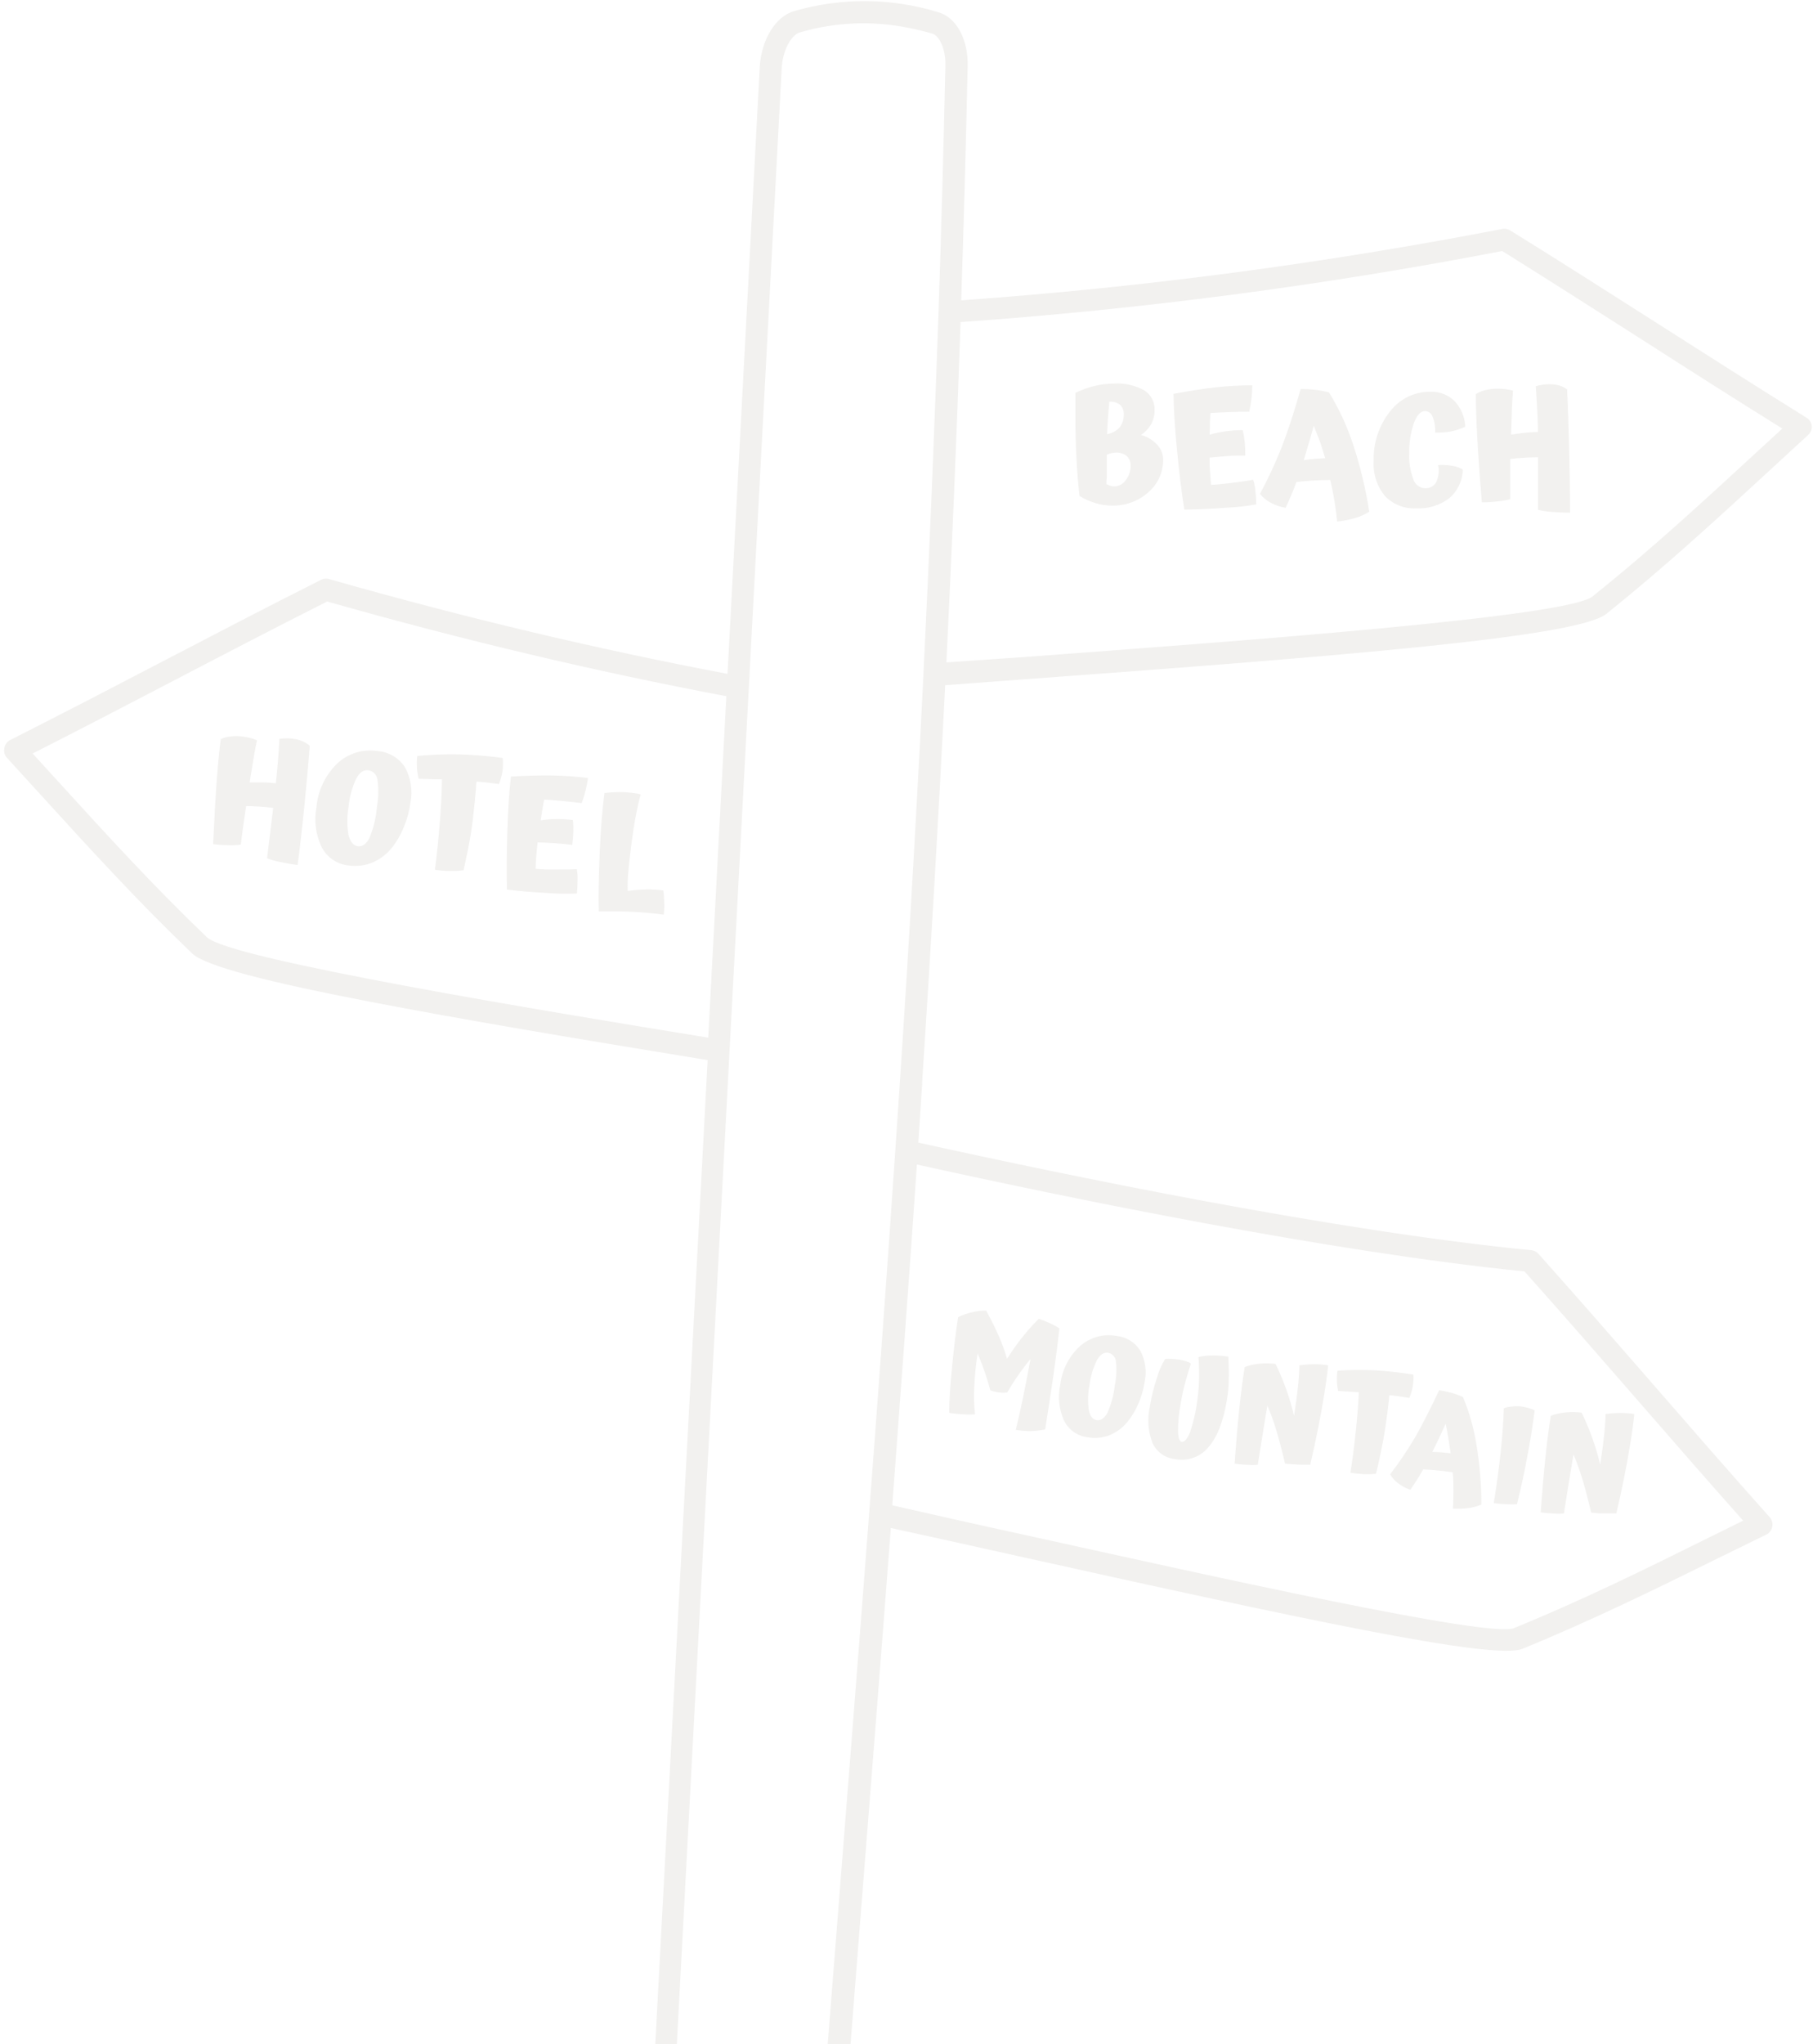 <svg width="205" height="231" viewBox="0 0 205 231" fill="none" xmlns="http://www.w3.org/2000/svg">
<g opacity="0.1">
<path d="M1.091 83.664C7.104 80.624 12.862 77.633 18.431 74.727C24.165 71.741 30.099 68.647 36.3 65.528C36.58 65.383 36.904 65.353 37.206 65.443C52.691 69.844 67.435 73.347 82.264 76.155L85.912 7.483C86.118 4.401 87.736 1.841 89.791 1.258C95.124 -0.293 100.794 -0.248 106.103 1.385C108.121 1.951 109.483 4.425 109.416 7.465C109.216 16.475 108.973 25.285 108.687 33.943C129.222 32.479 149.65 29.785 169.862 25.875C170.17 25.812 170.491 25.871 170.756 26.039C176.575 29.638 182.132 33.189 187.512 36.618C192.893 40.047 198.456 43.598 204.244 47.191C204.414 47.287 204.558 47.423 204.664 47.587C204.77 47.751 204.835 47.938 204.854 48.133C204.872 48.327 204.843 48.523 204.77 48.704C204.697 48.885 204.581 49.046 204.432 49.173C203.03 50.462 201.644 51.737 200.274 52.997C194.109 58.676 188.29 64.032 181.633 69.376C178.362 71.997 152.225 74.094 115.66 76.782L106.875 77.432C106.115 92.589 105.24 107.455 104.273 122.253C104.276 122.306 104.276 122.358 104.273 122.411C104.273 122.447 104.273 122.478 104.273 122.508L103.835 129.129C120.658 132.844 151.009 139.131 173.145 141.289C173.456 141.319 173.745 141.464 173.954 141.696C178.581 146.87 182.964 151.904 187.202 156.774C191.336 161.523 195.605 166.435 200.104 171.463C200.232 171.607 200.326 171.779 200.377 171.966C200.428 172.152 200.435 172.348 200.398 172.537C200.361 172.727 200.28 172.905 200.163 173.059C200.045 173.212 199.894 173.336 199.721 173.421C197.97 174.272 196.245 175.117 194.547 175.956C187.062 179.647 179.991 183.125 172.136 186.335C170.525 186.997 164.269 186.152 154.316 184.231C144.588 182.352 131.316 179.452 115.405 175.92C110.298 174.783 105.337 173.682 100.728 172.679C99.61 187.38 98.436 202.294 97.22 217.67C96.272 229.733 95.305 241.99 94.332 254.557C94.113 257.396 92.429 259.603 90.453 259.682L76.98 260.679C76.74 260.691 76.499 260.673 76.263 260.624C75.565 260.478 74.929 260.121 74.439 259.603C73.308 258.436 72.712 256.49 72.852 254.399L80.014 119.803C64.359 117.255 51.554 115.085 41.96 113.23C30.184 110.963 23.228 109.169 21.739 107.759C15.592 101.879 10.272 96.043 4.642 89.865L0.8 85.658C0.666 85.517 0.569 85.347 0.515 85.161C0.461 84.975 0.452 84.778 0.49 84.588C0.51 84.398 0.575 84.215 0.68 84.054C0.784 83.893 0.925 83.76 1.091 83.664ZM115.484 74.277C140.041 72.453 177.152 69.747 180.077 67.406C186.661 62.123 192.455 56.791 198.584 51.143L201.532 48.431C196.219 45.13 191.118 41.877 186.169 38.703C180.928 35.359 175.517 31.9 169.862 28.368C149.625 32.263 129.172 34.945 108.614 36.399C108.164 49.532 107.629 62.306 107.009 74.86L115.484 74.277ZM115.898 173.47C137.955 178.334 168.154 185.058 171.151 184.012C178.927 180.838 185.962 177.373 193.404 173.676L197.1 171.852C192.996 167.244 189.081 162.733 185.281 158.373C181.147 153.625 176.879 148.719 172.379 143.684C150.352 141.484 120.482 135.312 103.677 131.604C102.808 144.371 101.853 157.182 100.892 170.12C105.574 171.184 110.657 172.333 115.898 173.47ZM75.284 254.514C75.205 255.095 75.242 255.687 75.393 256.253C75.545 256.82 75.807 257.351 76.166 257.816C76.239 257.909 76.331 257.986 76.436 258.043C76.54 258.099 76.655 258.134 76.774 258.144L90.247 257.141C90.782 257.141 91.645 256.01 91.773 254.32C92.739 241.759 93.712 229.496 94.661 217.433C97.056 187.089 99.312 158.495 101.245 129.853V129.81C102.461 112.179 103.507 94.48 104.413 76.362C104.413 76.362 104.413 76.362 104.413 76.332C104.413 76.301 104.413 76.265 104.413 76.234C105.075 62.907 105.629 49.343 106.121 35.366C106.121 35.366 106.121 35.335 106.121 35.323C106.431 26.203 106.687 16.913 106.899 7.398C106.942 5.441 106.158 4 105.41 3.793C104.473 3.531 103.586 3.313 102.668 3.136C98.614 2.319 94.422 2.498 90.453 3.659C89.553 3.914 88.538 5.483 88.392 7.629L75.284 254.514ZM6.423 88.151C12.023 94.298 17.313 100.098 23.398 105.922C26.031 108.427 61.653 114.27 80.081 117.267L82.13 78.678C67.277 75.87 52.497 72.374 36.993 67.978C30.962 71.018 25.18 74.027 19.586 76.946C14.467 79.615 9.184 82.369 3.688 85.154L6.423 88.151Z" fill="#766E5C"/>
<path d="M131.516 51.951C131.524 52.652 131.377 53.346 131.086 53.984C130.795 54.622 130.367 55.188 129.832 55.642C128.7 56.648 127.225 57.183 125.71 57.137C125.092 57.136 124.477 57.044 123.886 56.864C123.245 56.673 122.632 56.4 122.062 56.049C121.904 54.663 121.789 53.228 121.716 51.744C121.637 50.261 121.594 48.704 121.6 47.038C121.6 46.315 121.6 45.768 121.6 45.409C121.6 45.05 121.6 44.71 121.6 44.394C122.292 44.059 123.018 43.798 123.765 43.615C124.5 43.44 125.252 43.351 126.008 43.348C127.185 43.279 128.358 43.547 129.388 44.12C129.76 44.356 130.063 44.685 130.266 45.074C130.47 45.464 130.568 45.9 130.55 46.339C130.558 46.899 130.424 47.451 130.161 47.944C129.875 48.434 129.48 48.85 129.005 49.16C129.705 49.339 130.338 49.714 130.829 50.243C131.27 50.702 131.516 51.314 131.516 51.951ZM125.108 54.711C125.26 54.79 125.419 54.855 125.582 54.906C125.725 54.947 125.872 54.967 126.02 54.967C126.273 54.959 126.52 54.891 126.741 54.769C126.963 54.646 127.151 54.472 127.291 54.261C127.65 53.811 127.843 53.251 127.838 52.675C127.853 52.466 127.823 52.256 127.749 52.06C127.676 51.864 127.561 51.685 127.412 51.538C127.067 51.266 126.635 51.127 126.197 51.148C126.033 51.149 125.87 51.167 125.71 51.203C125.517 51.247 125.327 51.308 125.145 51.386C125.145 51.55 125.145 51.732 125.145 51.914C125.145 52.097 125.145 52.389 125.145 52.778V53.994C125.09 54.28 125.096 54.523 125.108 54.736V54.711ZM127.066 46.844C127.081 46.644 127.053 46.444 126.983 46.256C126.914 46.069 126.806 45.898 126.665 45.756C126.33 45.493 125.909 45.365 125.485 45.397H125.43C125.37 46.072 125.315 46.71 125.272 47.318C125.23 47.926 125.193 48.534 125.169 49.069C125.717 48.983 126.219 48.713 126.592 48.303C126.916 47.897 127.084 47.388 127.066 46.868V46.844Z" fill="#766E5C"/>
<path d="M142.046 56.998C140.932 57.203 139.804 57.329 138.672 57.375C136.775 57.521 135.188 57.588 133.912 57.588C133.608 55.675 133.334 53.446 133.091 50.9C132.847 48.355 132.714 46.225 132.689 44.51C134.554 44.162 136.175 43.912 137.553 43.762C138.896 43.618 140.246 43.545 141.596 43.544C141.596 44.017 141.57 44.49 141.517 44.96C141.458 45.487 141.368 46.011 141.25 46.529C140.569 46.529 139.87 46.529 139.14 46.565C138.411 46.602 137.651 46.62 136.866 46.669C136.842 46.936 136.824 47.24 136.812 47.581C136.812 47.927 136.812 48.444 136.769 49.131C137.378 48.95 138 48.818 138.629 48.736C139.256 48.65 139.888 48.607 140.52 48.608C140.618 49.037 140.691 49.471 140.739 49.909C140.789 50.432 140.811 50.958 140.806 51.484C140.119 51.484 139.432 51.484 138.751 51.544C138.07 51.605 137.413 51.642 136.769 51.715C136.769 52.262 136.769 52.791 136.824 53.308C136.878 53.825 136.885 54.323 136.927 54.791C137.28 54.791 138.021 54.724 139.146 54.591C140.271 54.457 141.128 54.329 141.7 54.22C141.825 54.615 141.906 55.023 141.943 55.436C142.008 55.954 142.042 56.476 142.046 56.998Z" fill="#766E5C"/>
<path d="M154.821 57.824C154.349 58.125 153.837 58.36 153.301 58.523C152.614 58.725 151.91 58.866 151.197 58.942C151.125 58.219 151.027 57.465 150.9 56.675C150.772 55.884 150.614 55.075 150.419 54.243C149.647 54.243 148.948 54.279 148.328 54.316C147.708 54.352 147.112 54.407 146.583 54.474C146.388 55.021 146.188 55.538 145.975 56.03C145.762 56.523 145.561 56.978 145.367 57.386C144.777 57.291 144.208 57.098 143.683 56.814C143.213 56.567 142.799 56.225 142.467 55.811C143.381 54.123 144.193 52.381 144.899 50.595C145.592 48.836 146.315 46.624 147.069 43.962C147.608 43.959 148.145 43.988 148.68 44.047C149.217 44.111 149.749 44.211 150.273 44.345C151.417 46.211 152.337 48.204 153.015 50.285C153.822 52.744 154.425 55.266 154.821 57.824ZM148.553 48.096C148.395 48.688 148.218 49.314 148.024 49.974C147.829 50.637 147.623 51.312 147.416 52.005C147.829 51.944 148.231 51.896 148.632 51.859C149.033 51.823 149.422 51.798 149.848 51.786C149.641 51.114 149.438 50.469 149.24 49.853C148.984 49.263 148.772 48.673 148.553 48.12V48.096Z" fill="#766E5C"/>
<path d="M162.615 52.56C163.142 52.517 163.671 52.546 164.19 52.645C164.621 52.7 165.035 52.845 165.406 53.071C165.391 53.685 165.247 54.29 164.984 54.846C164.721 55.402 164.345 55.897 163.88 56.299C162.804 57.117 161.472 57.524 160.123 57.448C159.469 57.483 158.815 57.376 158.207 57.135C157.598 56.894 157.049 56.523 156.596 56.05C155.682 54.939 155.227 53.521 155.326 52.086C155.263 50.077 155.909 48.11 157.15 46.529C157.683 45.819 158.376 45.246 159.172 44.854C159.969 44.462 160.846 44.263 161.734 44.273C162.236 44.252 162.737 44.334 163.207 44.514C163.676 44.694 164.104 44.968 164.464 45.319C165.205 46.11 165.637 47.142 165.68 48.225C165.149 48.464 164.595 48.645 164.026 48.766C163.447 48.858 162.861 48.899 162.275 48.888C162.312 48.265 162.21 47.642 161.977 47.064C161.913 46.89 161.798 46.739 161.648 46.631C161.497 46.522 161.317 46.461 161.132 46.456C160.627 46.456 160.202 46.918 159.861 47.848C159.494 48.932 159.319 50.072 159.344 51.216C159.295 52.217 159.453 53.216 159.807 54.153C159.893 54.44 160.066 54.693 160.303 54.877C160.539 55.061 160.827 55.167 161.126 55.181C161.381 55.197 161.635 55.141 161.86 55.019C162.085 54.898 162.271 54.716 162.397 54.493C162.676 53.889 162.753 53.211 162.615 52.56Z" fill="#766E5C"/>
<path d="M177.194 44.005C177.292 45.981 177.371 48.303 177.432 50.954C177.492 53.605 177.529 55.94 177.529 57.94C176.86 57.94 176.167 57.91 175.456 57.849C174.932 57.819 174.413 57.74 173.905 57.612C173.905 56.825 173.905 55.907 173.905 54.858C173.905 53.812 173.905 52.748 173.905 51.672C173.297 51.672 172.756 51.708 172.233 51.739C171.71 51.769 171.218 51.812 170.762 51.872C170.762 52.48 170.762 53.088 170.762 53.781C170.762 54.474 170.762 55.326 170.762 56.414C170.288 56.541 169.804 56.624 169.315 56.663C168.732 56.732 168.145 56.769 167.558 56.773C167.303 53.696 167.132 51.216 167.029 49.331C166.926 47.446 166.877 45.853 166.877 44.54C167.213 44.327 167.583 44.172 167.971 44.084C168.412 43.979 168.862 43.926 169.315 43.926C169.626 43.924 169.937 43.942 170.245 43.981C170.526 44.017 170.804 44.072 171.078 44.145C171.036 44.686 170.987 45.361 170.95 46.242C170.914 47.124 170.884 48.066 170.859 49.118C171.394 49.039 171.911 48.966 172.404 48.911C172.896 48.857 173.401 48.826 173.899 48.814C173.899 47.768 173.838 46.789 173.79 45.89C173.741 44.99 173.699 44.242 173.65 43.64C173.942 43.567 174.209 43.513 174.459 43.476C174.714 43.438 174.972 43.422 175.231 43.427C175.613 43.422 175.994 43.474 176.362 43.579C176.659 43.677 176.94 43.821 177.194 44.005Z" fill="#766E5C"/>
<path d="M35.029 84.29C34.879 86.203 34.677 88.445 34.421 91.014C34.166 93.584 33.908 95.832 33.649 97.757C33.005 97.672 32.342 97.556 31.661 97.41C31.162 97.319 30.673 97.178 30.202 96.991C30.299 96.237 30.409 95.349 30.524 94.334C30.64 93.319 30.767 92.303 30.889 91.294C30.317 91.233 29.776 91.185 29.265 91.148C28.761 91.112 28.281 91.094 27.831 91.094C27.746 91.671 27.654 92.309 27.563 92.918C27.472 93.525 27.363 94.407 27.229 95.453C26.757 95.514 26.281 95.535 25.806 95.514C25.235 95.51 24.664 95.471 24.098 95.398C24.235 92.407 24.373 89.997 24.511 88.169C24.645 86.345 24.797 84.795 24.961 83.53C25.31 83.367 25.684 83.266 26.067 83.232C26.505 83.174 26.949 83.174 27.387 83.232C27.686 83.267 27.983 83.322 28.274 83.396C28.541 83.466 28.803 83.553 29.059 83.658C28.941 84.177 28.814 84.846 28.676 85.664C28.536 86.485 28.384 87.409 28.226 88.424C28.755 88.424 29.259 88.424 29.746 88.424C30.232 88.424 30.712 88.467 31.193 88.516C31.302 87.5 31.387 86.558 31.454 85.689C31.521 84.819 31.564 84.083 31.594 83.5C31.886 83.463 32.153 83.445 32.397 83.439C32.649 83.438 32.901 83.454 33.151 83.488C33.516 83.535 33.874 83.631 34.215 83.773C34.514 83.898 34.789 84.073 35.029 84.29Z" fill="#766E5C"/>
<path d="M42.69 84.88C43.305 84.925 43.902 85.109 44.435 85.419C44.968 85.728 45.423 86.156 45.767 86.668C46.451 87.893 46.68 89.321 46.411 90.699C46.289 91.631 46.043 92.543 45.681 93.41C45.352 94.256 44.902 95.048 44.344 95.763C43.757 96.508 42.994 97.095 42.125 97.472C41.27 97.821 40.339 97.936 39.425 97.806C38.789 97.745 38.178 97.526 37.647 97.17C37.116 96.813 36.682 96.33 36.385 95.763C35.705 94.361 35.492 92.778 35.777 91.246C35.937 89.374 36.763 87.623 38.106 86.309C38.71 85.736 39.437 85.309 40.232 85.061C41.026 84.813 41.868 84.752 42.69 84.88ZM40.459 95.63C40.982 95.703 41.419 95.392 41.772 94.706C42.236 93.581 42.523 92.391 42.623 91.179C42.805 90.159 42.823 89.117 42.678 88.091C42.644 87.827 42.524 87.583 42.337 87.394C42.151 87.205 41.907 87.082 41.644 87.045C41.103 86.978 40.641 87.306 40.258 88.036C39.794 89.041 39.506 90.119 39.407 91.222C39.227 92.264 39.227 93.329 39.407 94.371C39.606 95.145 39.962 95.565 40.477 95.63H40.459Z" fill="#766E5C"/>
<path d="M52.419 98.347C51.902 98.408 51.382 98.436 50.862 98.432C50.299 98.422 49.736 98.377 49.178 98.298C49.393 96.677 49.575 94.914 49.725 93.009C49.877 91.106 49.956 89.458 49.975 88.066H49.087L47.33 88.005C47.231 87.577 47.168 87.142 47.142 86.704C47.115 86.28 47.13 85.855 47.184 85.433C48.74 85.285 50.303 85.224 51.865 85.251C53.527 85.298 55.185 85.434 56.833 85.658C56.867 85.885 56.881 86.115 56.875 86.345C56.871 86.624 56.851 86.902 56.815 87.178C56.779 87.395 56.732 87.61 56.675 87.823C56.605 88.089 56.519 88.35 56.419 88.607L55.124 88.443C54.699 88.394 54.285 88.358 53.872 88.327C53.823 89.051 53.762 89.811 53.683 90.589C53.604 91.367 53.513 92.176 53.41 93.021C53.306 93.866 53.179 94.608 53.015 95.495C52.85 96.383 52.626 97.313 52.419 98.347Z" fill="#766E5C"/>
<path d="M65.233 100.973C64.135 101.031 63.034 101.012 61.938 100.919C60.09 100.822 58.551 100.692 57.323 100.53C57.275 98.645 57.289 96.456 57.366 93.963C57.443 91.471 57.579 89.401 57.773 87.756C59.617 87.654 61.21 87.616 62.552 87.64C63.867 87.663 65.181 87.759 66.486 87.926C66.425 88.358 66.34 88.814 66.224 89.288C66.103 89.787 65.953 90.278 65.774 90.759C65.124 90.68 64.443 90.601 63.737 90.534C63.032 90.468 62.297 90.407 61.536 90.352C61.476 90.607 61.421 90.899 61.366 91.228C61.312 91.556 61.233 92.054 61.135 92.711C61.739 92.617 62.348 92.566 62.959 92.559C63.569 92.559 64.178 92.598 64.783 92.674C64.827 93.101 64.843 93.529 64.832 93.957C64.817 94.468 64.774 94.977 64.704 95.483C64.041 95.398 63.379 95.331 62.716 95.289C62.053 95.246 61.415 95.216 60.783 95.204C60.728 95.733 60.679 96.243 60.637 96.748C60.594 97.253 60.57 97.733 60.558 98.189C61.277 98.253 62 98.279 62.722 98.268C63.829 98.268 64.662 98.268 65.221 98.225C65.294 98.626 65.322 99.034 65.306 99.441C65.31 99.953 65.286 100.465 65.233 100.973Z" fill="#766E5C"/>
<path d="M74.999 100.627C75.062 101.064 75.096 101.505 75.102 101.947C75.123 102.419 75.107 102.893 75.054 103.363C73.892 103.211 72.78 103.114 71.716 103.053C70.652 102.992 69.284 102.98 67.703 102.998C67.648 101.229 67.703 98.998 67.812 96.311C67.922 93.623 68.117 91.404 68.347 89.623C68.888 89.557 69.432 89.52 69.977 89.513C70.499 89.512 71.021 89.544 71.54 89.611L71.983 89.677C72.129 89.677 72.281 89.738 72.445 89.781C72.275 90.352 72.099 91.118 71.916 92.079C71.728 93.046 71.57 94.073 71.424 95.161C71.217 96.748 71.09 97.922 71.029 98.694C70.974 99.357 70.956 100.023 70.974 100.688C71.665 100.588 72.361 100.531 73.059 100.518C73.708 100.506 74.356 100.542 74.999 100.627Z" fill="#766E5C"/>
<path d="M118.179 161.536C117.637 161.651 117.085 161.716 116.531 161.73C115.969 161.73 115.407 161.683 114.853 161.59C115.114 160.563 115.382 159.359 115.668 157.979C115.953 156.599 116.239 155.134 116.525 153.583C116.038 154.163 115.576 154.771 115.139 155.407C114.701 156.015 114.281 156.69 113.886 157.365C113.583 157.404 113.277 157.404 112.974 157.365C112.636 157.323 112.304 157.243 111.983 157.128C111.789 156.41 111.57 155.699 111.333 155.006C111.096 154.313 110.828 153.62 110.542 152.951C110.344 154.189 110.219 155.437 110.165 156.69C110.104 157.738 110.13 158.79 110.244 159.833C109.809 159.869 109.372 159.869 108.937 159.833C108.4 159.81 107.864 159.757 107.332 159.675C107.332 158.297 107.441 156.546 107.66 154.422C107.861 152.3 108.086 150.446 108.341 148.847C108.849 148.602 109.384 148.416 109.934 148.294C110.447 148.166 110.974 148.105 111.503 148.111C112.095 149.185 112.579 150.162 112.956 151.042C113.314 151.862 113.619 152.705 113.868 153.565C114.396 152.725 114.969 151.913 115.582 151.133C116.166 150.4 116.791 149.702 117.455 149.042C117.869 149.177 118.275 149.335 118.671 149.516C119.058 149.687 119.43 149.89 119.784 150.124C119.634 151.546 119.415 153.277 119.127 155.316C118.823 157.377 118.513 159.438 118.179 161.536Z" fill="#766E5C"/>
<path d="M126.251 150.975C126.797 151.029 127.324 151.208 127.79 151.498C128.256 151.788 128.649 152.181 128.939 152.647C129.521 153.752 129.689 155.028 129.413 156.246C129.28 157.085 129.039 157.902 128.695 158.678C128.378 159.421 127.956 160.115 127.443 160.739C126.901 161.386 126.207 161.89 125.424 162.205C124.649 162.496 123.809 162.574 122.993 162.43C122.423 162.363 121.88 162.155 121.412 161.825C120.943 161.495 120.565 161.053 120.311 160.539C119.74 159.271 119.591 157.854 119.886 156.496C120.074 154.833 120.855 153.294 122.087 152.161C122.642 151.655 123.307 151.285 124.03 151.079C124.752 150.873 125.513 150.838 126.251 150.975ZM123.99 160.49C124.452 160.569 124.853 160.302 125.206 159.7C125.647 158.71 125.932 157.658 126.051 156.581C126.24 155.68 126.283 154.754 126.178 153.839C126.156 153.603 126.057 153.38 125.895 153.206C125.733 153.033 125.519 152.917 125.285 152.878C124.81 152.805 124.391 153.085 124.026 153.723C123.592 154.609 123.309 155.56 123.187 156.538C123.009 157.462 122.984 158.409 123.114 159.341C123.23 160.034 123.552 160.417 123.99 160.49Z" fill="#766E5C"/>
<path d="M138.887 153.315C138.947 154.428 138.96 155.334 138.935 156.051C138.921 156.721 138.86 157.39 138.753 158.051C138.358 160.55 137.658 162.374 136.661 163.523C136.209 164.08 135.613 164.501 134.937 164.743C134.262 164.984 133.533 165.035 132.831 164.891C132.289 164.831 131.772 164.632 131.331 164.312C130.89 163.992 130.539 163.563 130.314 163.067C129.811 161.759 129.707 160.331 130.016 158.963C130.191 157.858 130.459 156.77 130.819 155.711C131.024 154.958 131.338 154.24 131.749 153.577C131.996 153.563 132.243 153.563 132.49 153.577C132.771 153.587 133.052 153.613 133.33 153.656C133.608 153.698 133.883 153.763 134.15 153.85C134.334 153.905 134.507 153.991 134.661 154.106C134.381 154.92 134.144 155.735 133.937 156.538C133.731 157.34 133.573 158.137 133.457 158.884C133.278 159.851 133.193 160.832 133.202 161.815C133.232 162.532 133.378 162.915 133.633 162.952C133.889 162.988 134.241 162.642 134.558 161.87C134.931 160.765 135.198 159.627 135.354 158.471C135.474 157.679 135.547 156.882 135.573 156.082C135.603 155.173 135.583 154.264 135.512 153.358C136.045 153.236 136.589 153.177 137.136 153.181C137.722 153.179 138.307 153.224 138.887 153.315Z" fill="#766E5C"/>
<path d="M142.698 162.532L142.218 165.536C141.813 165.568 141.407 165.568 141.002 165.536C140.534 165.519 140.067 165.476 139.604 165.408C139.762 163.13 139.938 161.063 140.132 159.206C140.327 157.346 140.528 155.783 140.74 154.501L140.929 154.422L141.069 154.379C141.549 154.228 142.044 154.134 142.546 154.099C143.107 154.057 143.671 154.069 144.23 154.136C144.686 155.08 145.092 156.048 145.446 157.036C145.792 158.008 146.084 158.999 146.322 160.003C146.516 158.787 146.664 157.682 146.766 156.689C146.869 155.717 146.918 154.92 146.924 154.3C147.474 154.222 148.028 154.179 148.583 154.172C149.117 154.169 149.65 154.21 150.176 154.294C150.116 154.902 150.043 155.455 149.97 156.002C149.897 156.55 149.812 157.085 149.733 157.595C149.526 158.866 149.289 160.191 149.009 161.565C148.729 162.939 148.45 164.265 148.152 165.529C147.489 165.529 146.936 165.529 146.522 165.499C146.109 165.469 145.683 165.444 145.306 165.408C144.899 163.699 144.546 162.368 144.255 161.438C143.984 160.557 143.667 159.69 143.306 158.842C143.233 159.261 143.154 159.729 143.069 160.234C142.984 160.739 142.856 161.535 142.698 162.532Z" fill="#766E5C"/>
<path d="M155.576 166.563C155.115 166.602 154.652 166.614 154.19 166.599C153.689 166.572 153.189 166.517 152.694 166.435C152.925 164.994 153.132 163.426 153.302 161.742C153.473 160.057 153.6 158.586 153.649 157.346L152.864 157.291L151.302 157.194C151.221 156.812 151.176 156.423 151.168 156.033C151.15 155.654 151.172 155.275 151.235 154.902C152.626 154.809 154.02 154.795 155.412 154.859C156.889 154.945 158.36 155.108 159.82 155.346C159.835 155.548 159.835 155.751 159.82 155.954C159.806 156.2 159.78 156.446 159.741 156.689C159.662 157.132 159.533 157.564 159.358 157.978L158.209 157.802C157.832 157.747 157.461 157.705 157.096 157.668C157.035 158.313 156.962 158.981 156.871 159.674C156.78 160.368 156.683 161.079 156.567 161.815C156.452 162.55 156.318 163.225 156.154 164.009C155.99 164.794 155.819 165.645 155.576 166.563Z" fill="#766E5C"/>
<path d="M167.503 170.028C167.06 170.222 166.591 170.353 166.111 170.417C165.507 170.5 164.896 170.526 164.287 170.496C164.323 169.888 164.342 169.207 164.342 168.514C164.342 167.821 164.342 167.115 164.256 166.386C163.594 166.288 162.992 166.216 162.432 166.161C161.873 166.106 161.393 166.076 160.913 166.064C160.675 166.501 160.432 166.921 160.189 167.28C159.946 167.638 159.709 168.04 159.478 168.356C158.987 168.197 158.526 167.957 158.116 167.644C157.738 167.369 157.422 167.02 157.186 166.617C158.2 165.296 159.134 163.915 159.982 162.482C160.793 161.076 161.709 159.285 162.73 157.108C163.191 157.182 163.648 157.28 164.098 157.4C164.549 157.527 164.989 157.685 165.418 157.874C166.149 159.629 166.665 161.467 166.956 163.346C167.32 165.554 167.503 167.789 167.503 170.028ZM163.46 160.908C163.247 161.388 163.01 161.905 162.755 162.44C162.499 162.975 162.232 163.534 161.946 164.094C162.311 164.094 162.664 164.094 163.004 164.13C163.344 164.167 163.685 164.191 164.031 164.233C163.946 163.626 163.855 163.048 163.764 162.495C163.673 161.941 163.569 161.388 163.46 160.89V160.908Z" fill="#766E5C"/>
<path d="M173.195 161.723C172.976 163.127 172.708 164.586 172.404 166.106C172.1 167.626 171.796 168.921 171.529 169.991C171.124 170.021 170.717 170.021 170.313 169.991C169.842 169.977 169.373 169.934 168.908 169.864C169.249 167.711 169.516 165.741 169.699 163.966C169.881 162.191 170.003 160.58 170.039 159.151C170.339 159.037 170.655 158.971 170.975 158.956C171.337 158.911 171.702 158.911 172.064 158.956C172.343 159.005 172.593 159.054 172.812 159.114C173.057 159.186 173.296 159.276 173.529 159.382C173.484 159.702 173.436 160.061 173.383 160.458C173.328 160.859 173.267 161.279 173.195 161.723Z" fill="#766E5C"/>
<path d="M177.31 168.04L176.829 171.038C176.425 171.073 176.018 171.073 175.613 171.038C175.143 171.024 174.674 170.981 174.209 170.91C174.371 168.636 174.549 166.569 174.744 164.709C174.939 162.848 175.141 161.282 175.352 160.009C175.412 159.977 175.475 159.951 175.541 159.93L175.674 159.887C176.156 159.737 176.654 159.643 177.158 159.608C177.719 159.559 178.283 159.571 178.842 159.644C179.297 160.589 179.702 161.557 180.058 162.544C180.404 163.516 180.697 164.507 180.933 165.511C181.134 164.295 181.28 163.17 181.383 162.198C181.487 161.225 181.535 160.428 181.541 159.802C182.091 159.723 182.646 159.683 183.201 159.681C183.734 159.676 184.267 159.714 184.794 159.796C184.733 160.404 184.66 160.963 184.587 161.511C184.514 162.058 184.429 162.587 184.344 163.103C184.144 164.374 183.906 165.693 183.627 167.074C183.347 168.454 183.061 169.773 182.763 171.032C182.107 171.032 181.547 171.032 181.134 171.032C180.721 171.032 180.295 170.977 179.918 170.934C179.513 169.232 179.162 167.911 178.866 166.97C178.594 166.087 178.278 165.219 177.918 164.368C177.839 164.794 177.76 165.256 177.681 165.766C177.602 166.277 177.468 167.037 177.31 168.04Z" fill="#766E5C"/>
</g>
</svg>
